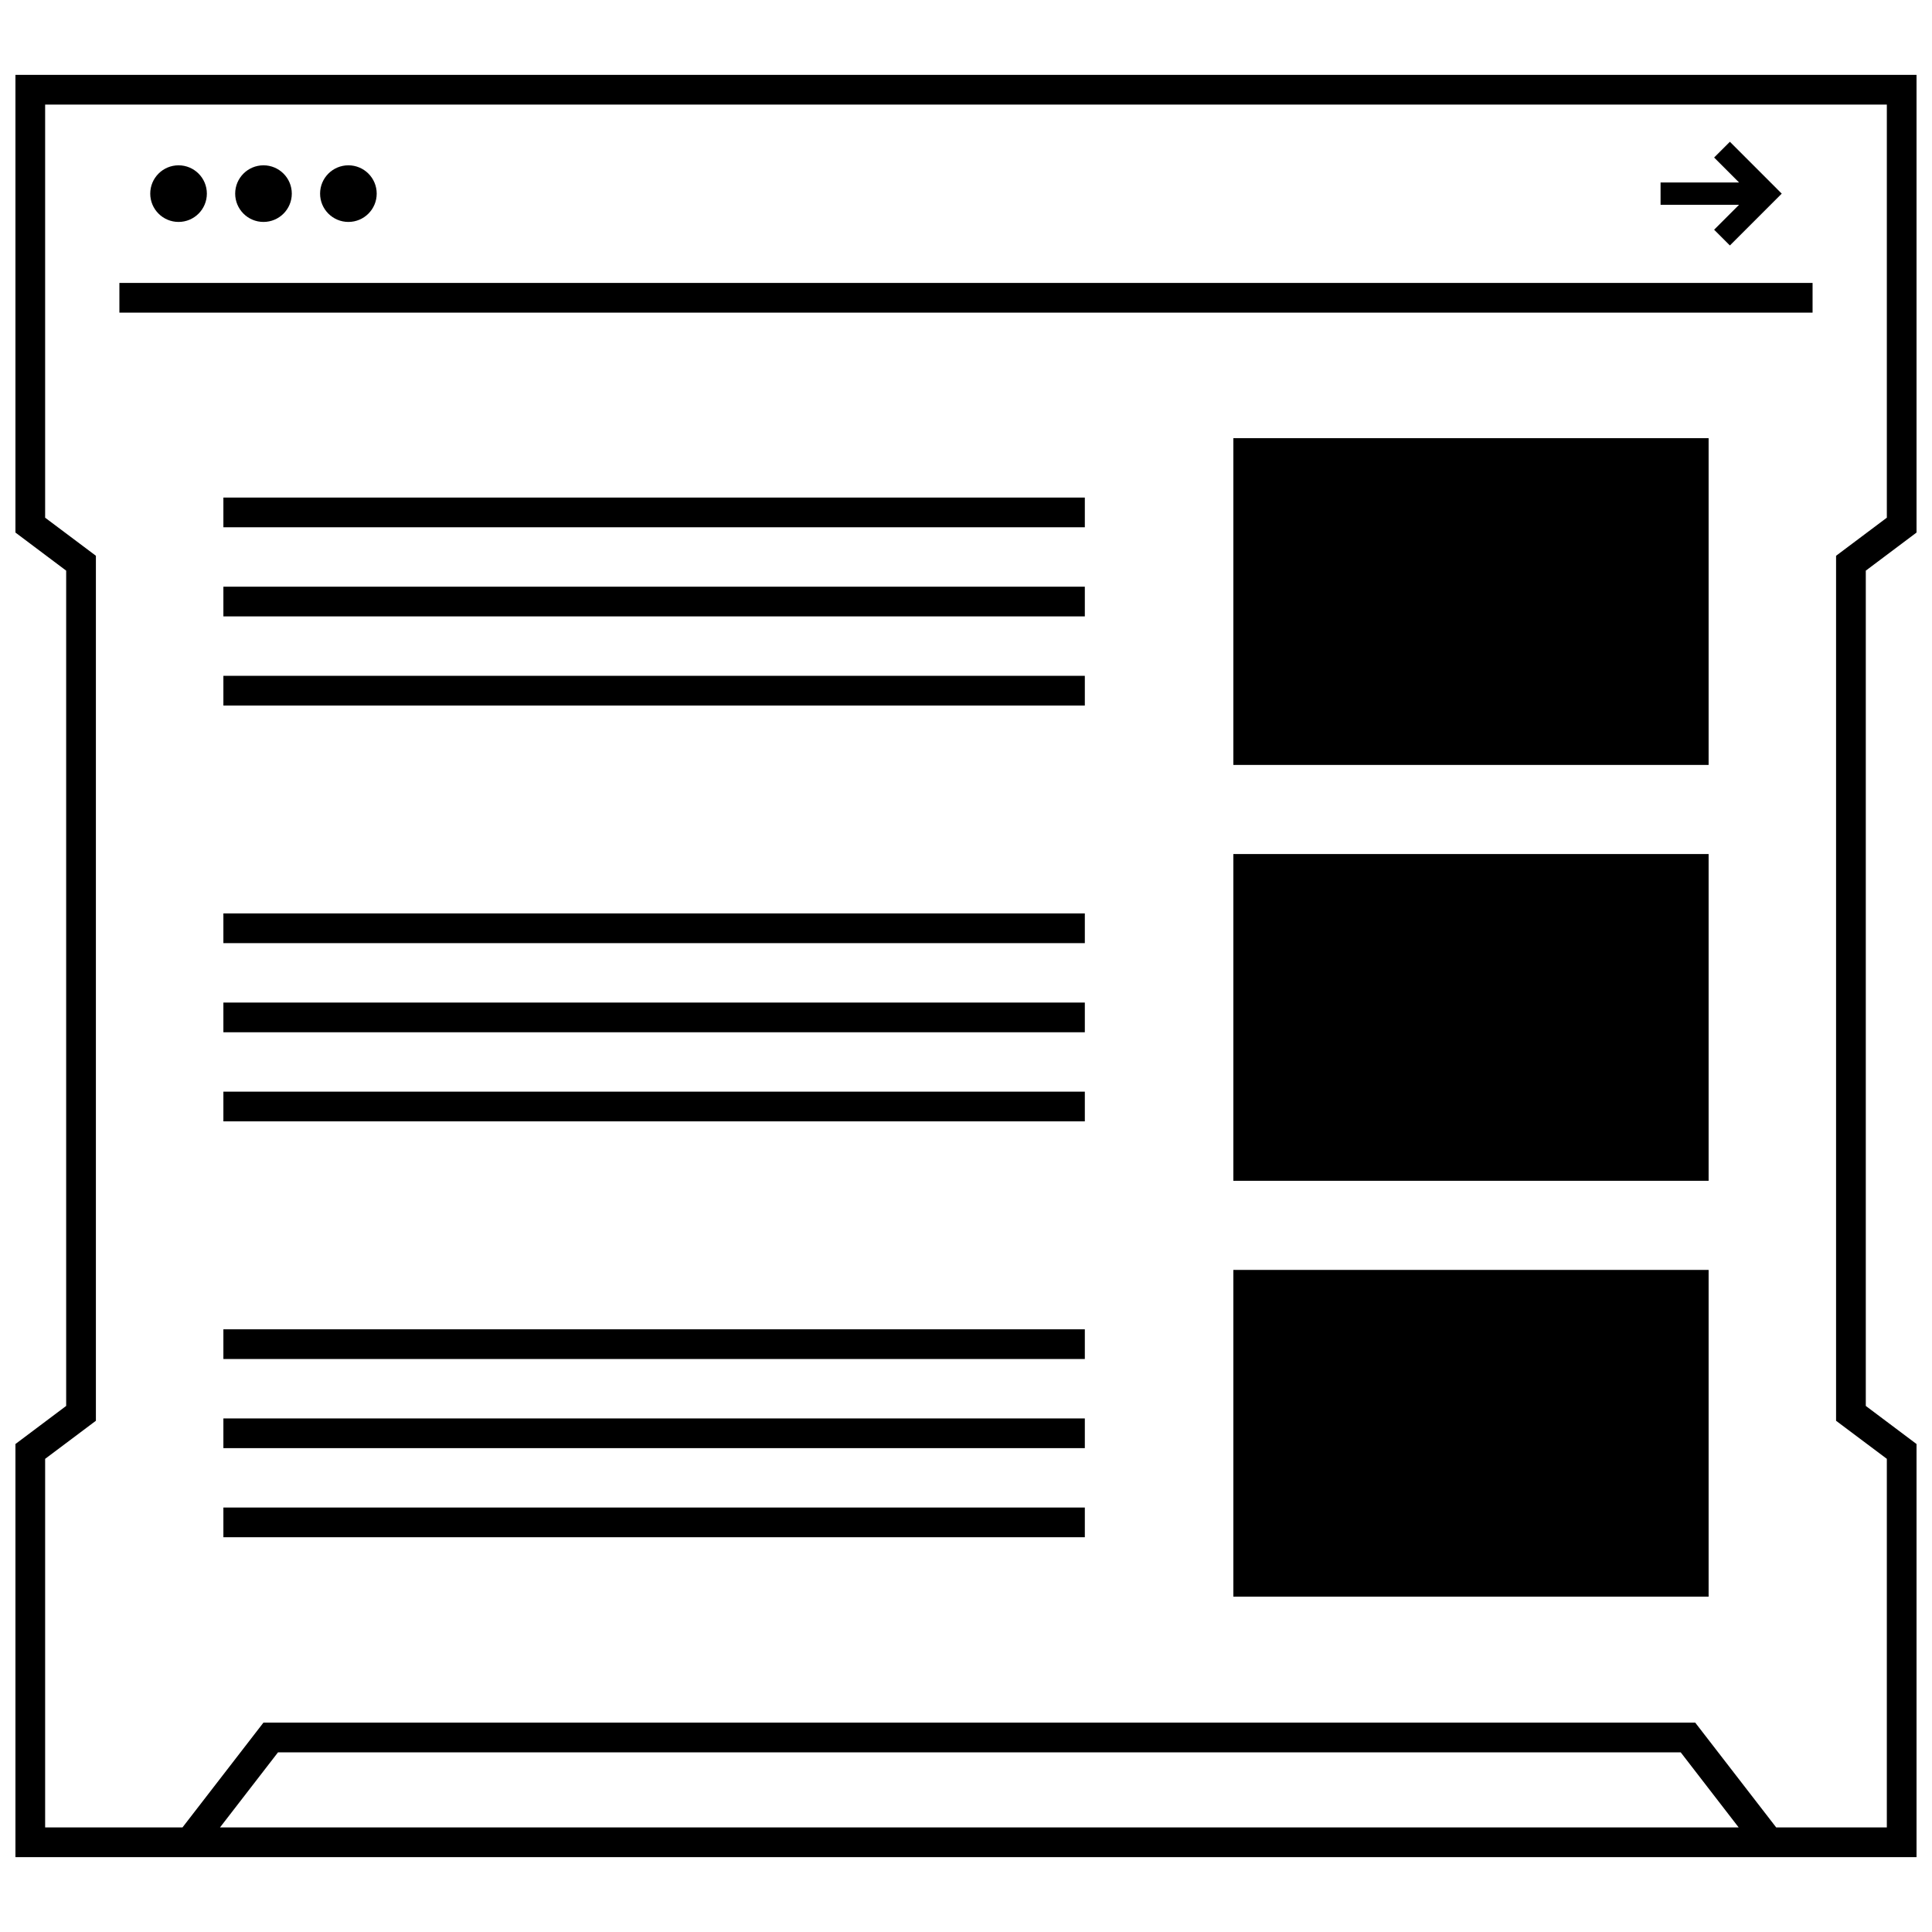 <?xml version="1.0" encoding="UTF-8"?>
<!-- Uploaded to: SVG Repo, www.svgrepo.com, Generator: SVG Repo Mixer Tools -->
<svg width="800px" height="800px" version="1.1" viewBox="144 144 512 512" xmlns="http://www.w3.org/2000/svg">
 <defs>
  <clipPath id="a">
   <path d="m148.09 163h503.81v474h-503.81z"/>
  </clipPath>
 </defs>
 <path d="m203.2 275.86h228.29v7.871h-228.29z"/>
 <path d="m203.2 299.48h228.29v7.871h-228.29z"/>
 <path d="m203.2 323.1h228.29v7.871h-228.29z"/>
 <path d="m470.85 260.12h125.95v86.594h-125.95z"/>
 <path d="m203.2 386.07h228.29v7.871h-228.29z"/>
 <path d="m203.2 409.69h228.29v7.871h-228.29z"/>
 <path d="m203.2 433.3h228.29v7.871h-228.29z"/>
 <path d="m470.85 370.33h125.95v86.594h-125.95z"/>
 <path d="m203.2 496.28h228.29v7.871h-228.29z"/>
 <path d="m203.2 519.9h228.29v7.871h-228.29z"/>
 <path d="m203.2 543.51h228.29v7.871h-228.29z"/>
 <path d="m470.85 480.54h125.95v86.594h-125.95z"/>
 <path d="m175.64 218.98h448.71v7.871h-448.71z"/>
 <g clip-path="url(#a)">
  <path d="m651.9 526.68-13.445-10.094v-221.36l13.445-10.094v-121.29h-503.81v121.29l13.445 10.094v221.36l-13.445 10.094v109.48h503.81zm-449.6 101.61 15.375-19.902h371.73l15.363 19.902zm441.73 0h-29.316l-21.461-27.773h-379.44l-21.457 27.773h-36.395v-97.68l10.305-7.731 3.148-2.363v-229.23l-3.148-2.363-10.305-7.727v-109.48h488.07v109.48l-10.305 7.731-3.148 2.363v229.23l3.148 2.363 10.305 7.723z"/>
 </g>
 <path d="m198.82 195.31c0 4.144-3.359 7.504-7.5 7.504-4.144 0-7.504-3.359-7.504-7.504 0-4.141 3.359-7.5 7.504-7.5 4.141 0 7.5 3.359 7.5 7.5"/>
 <path d="m221.33 195.31c0 4.144-3.359 7.504-7.504 7.504-4.141 0-7.5-3.359-7.5-7.504 0-4.141 3.359-7.5 7.5-7.5 4.144 0 7.504 3.359 7.504 7.5"/>
 <path d="m243.83 195.31c0 4.144-3.359 7.504-7.5 7.504-4.144 0-7.504-3.359-7.504-7.504 0-4.141 3.359-7.5 7.504-7.5 4.141 0 7.5 3.359 7.5 7.5"/>
 <path d="m598.26 204.88 4.18 4.172 13.738-13.738-13.738-13.742-4.18 4.172 6.613 6.621h-20.805v5.902h20.805z"/>
</svg>